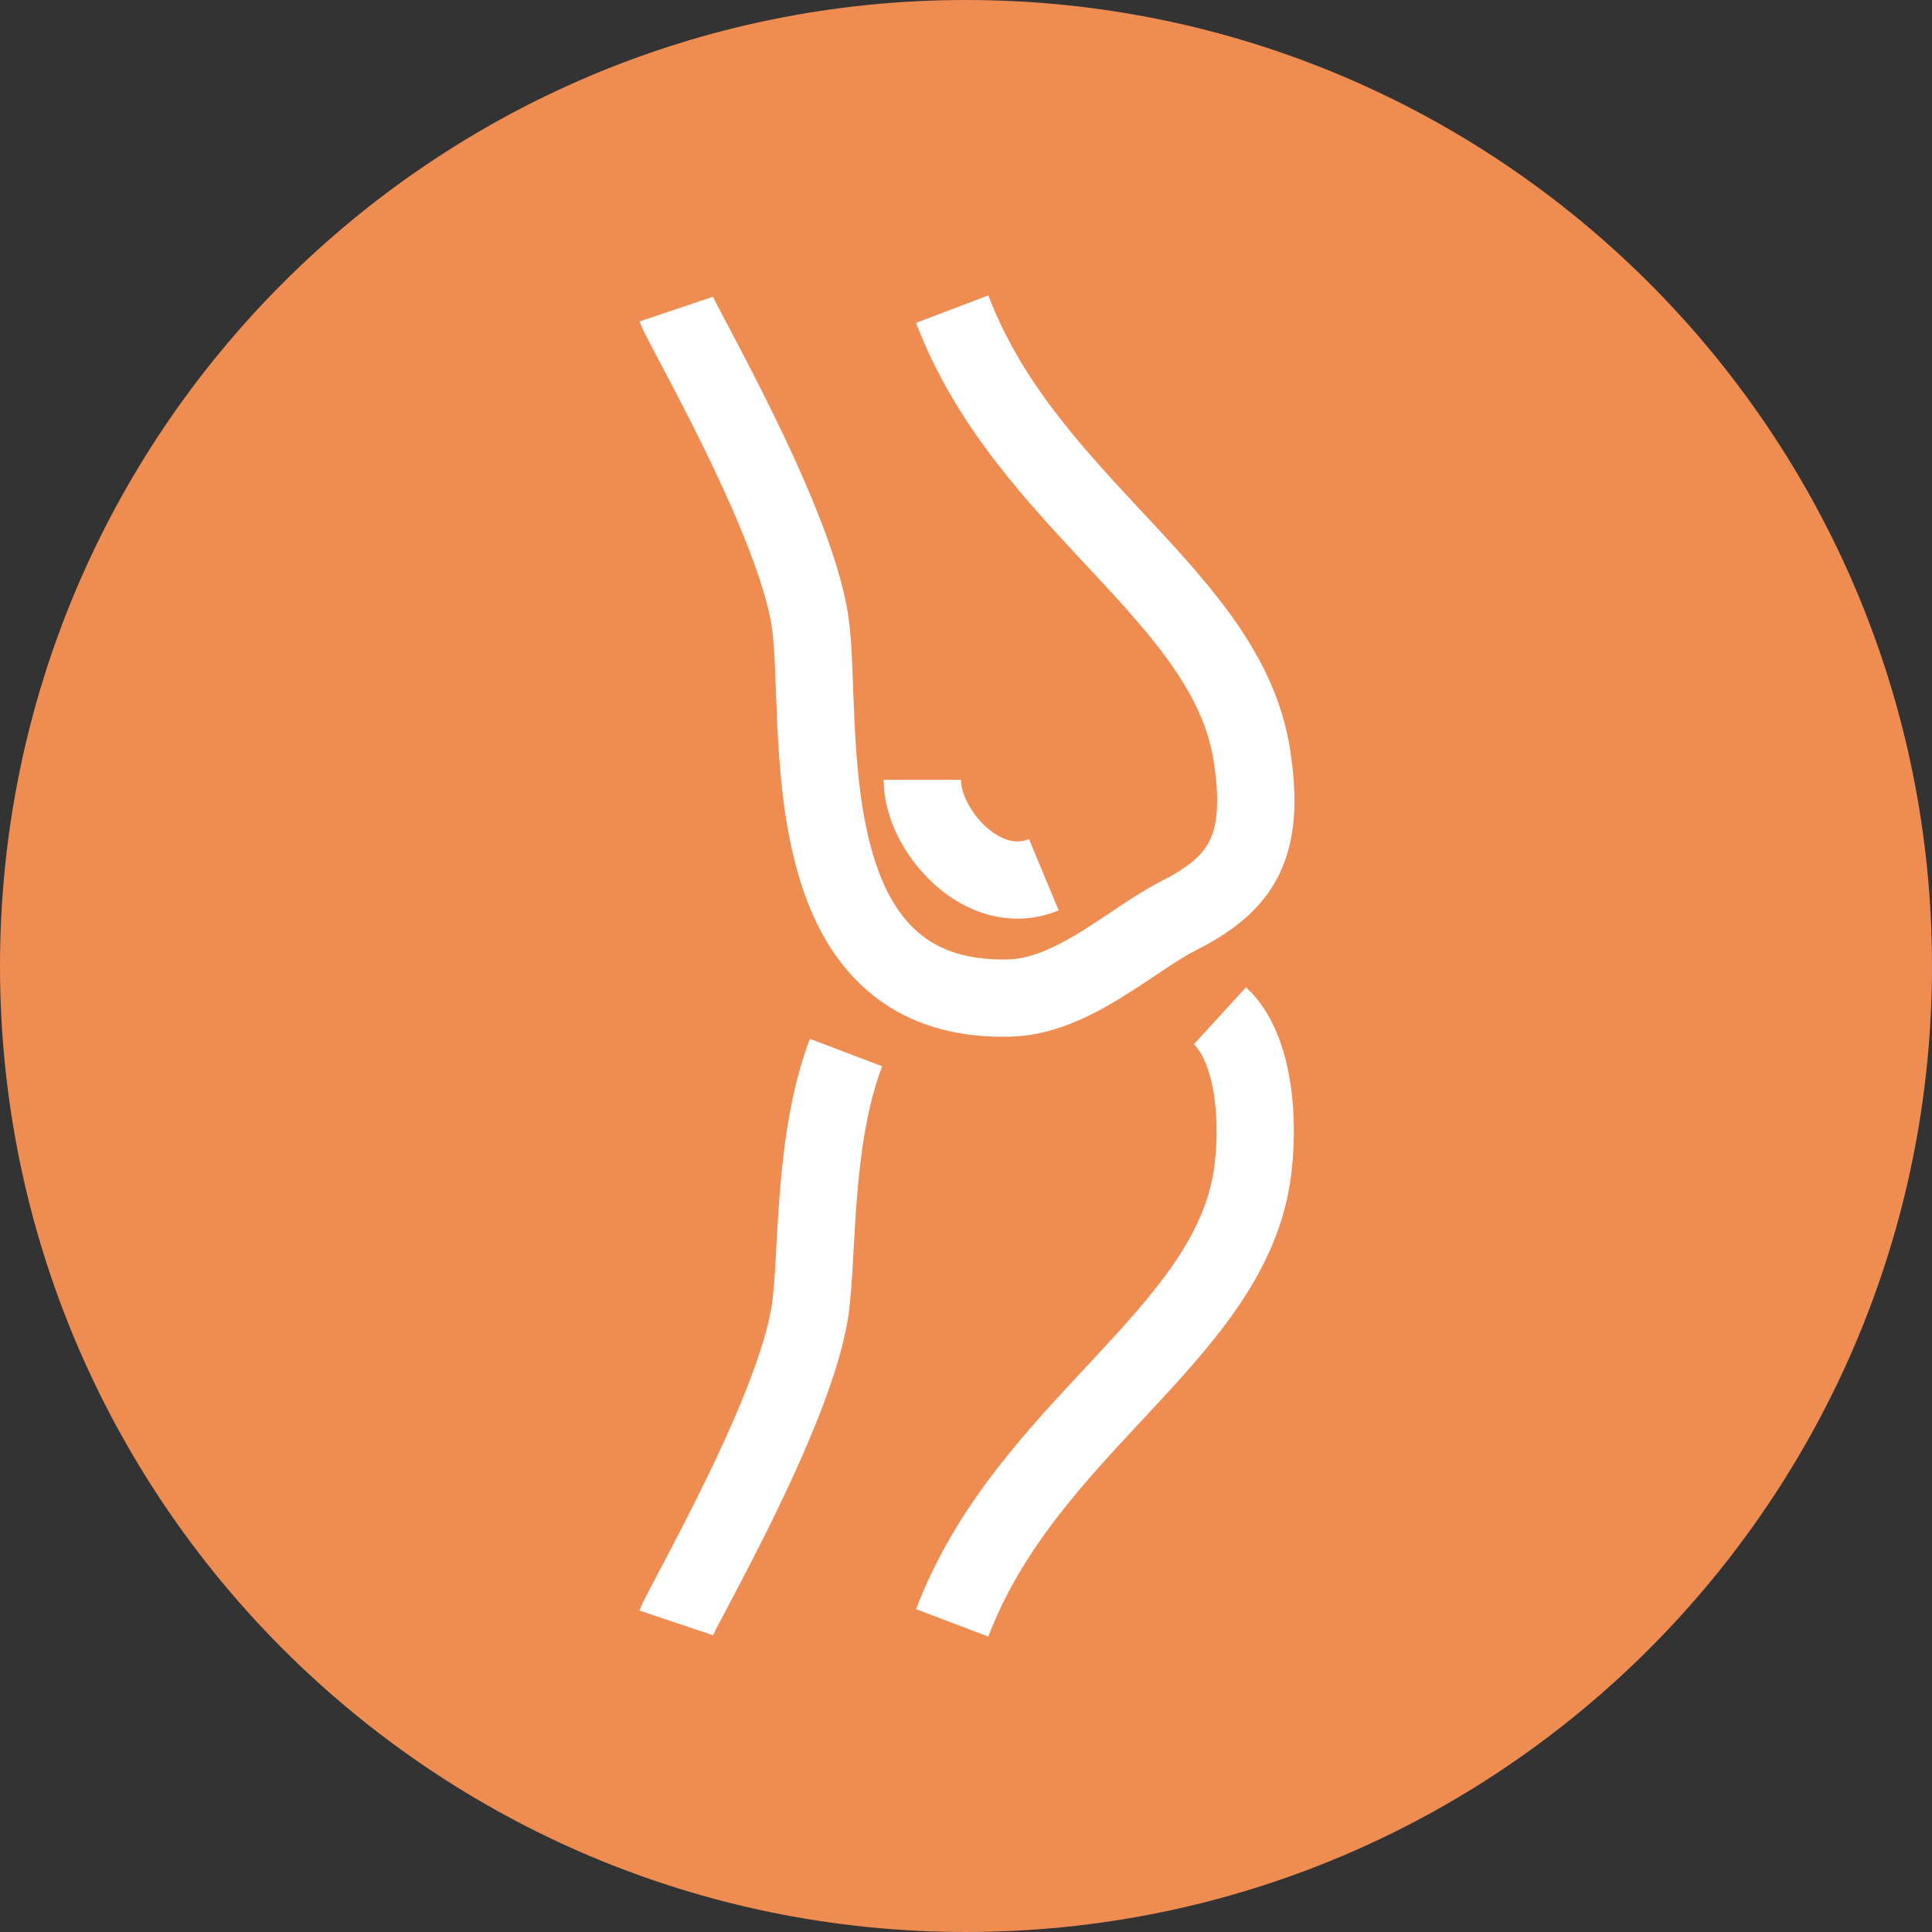 <?xml version="1.0" standalone="no"?>
<!-- Generator: Adobe Fireworks 10, Export SVG Extension by Aaron Beall (http://fireworks.abeall.com) . Version: 0.6.1  -->
<!DOCTYPE svg PUBLIC "-//W3C//DTD SVG 1.1//EN" "http://www.w3.org/Graphics/SVG/1.1/DTD/svg11.dtd">
<svg id="Untitled-%u30DA%u30FC%u30B8%201" viewBox="0 0 50 50" style="background-color:#ffffff00" version="1.1"
	xmlns="http://www.w3.org/2000/svg" xmlns:xlink="http://www.w3.org/1999/xlink" xml:space="preserve"
	x="0px" y="0px" width="50px" height="50px"
>
	<rect x="0" y="0" width="50" height="50" fill="#333333" stroke="none"/>
	<path id="%u6955%u5186%u5F62" d="M 0 25 C 0 11.193 11.193 0 25 0 C 38.807 0 50 11.193 50 25 C 50 38.807 38.807 50 25 50 C 11.193 50 0 38.807 0 25 Z" fill="#ee8c51"/>
	<g>
		<path d="M 17.5 8 C 17.637 8.408 20.595 13.464 20.97 16.122 C 21.327 18.641 20.36 25.987 26.13 25.829 C 27.773 25.784 29.258 24.33 30.518 23.69 C 32.132 22.87 32.773 21.92 32.395 19.524 C 31.744 15.402 26.557 13.042 24.643 8 L 24.643 8 " stroke="#ffffff" stroke-width="2" fill="none"/>
		<path d="M 31.571 26.289 C 32.5 27.14 32.603 29.155 32.395 30.476 C 31.744 34.598 26.557 36.959 24.643 42 L 24.643 42 " stroke="#ffffff" stroke-width="2" fill="none"/>
		<path d="M 17.5 42 C 17.637 41.593 20.595 36.536 20.97 33.879 C 21.171 32.461 21.03 29.517 21.895 27.24 L 21.895 27.24 " stroke="#ffffff" stroke-width="2" fill="none"/>
		<path d="M 23.868 20.181 C 23.868 21.488 25.441 23.292 27.014 22.637 L 27.014 22.637 " stroke="#ffffff" stroke-width="2" fill="none"/>
	</g>
</svg>